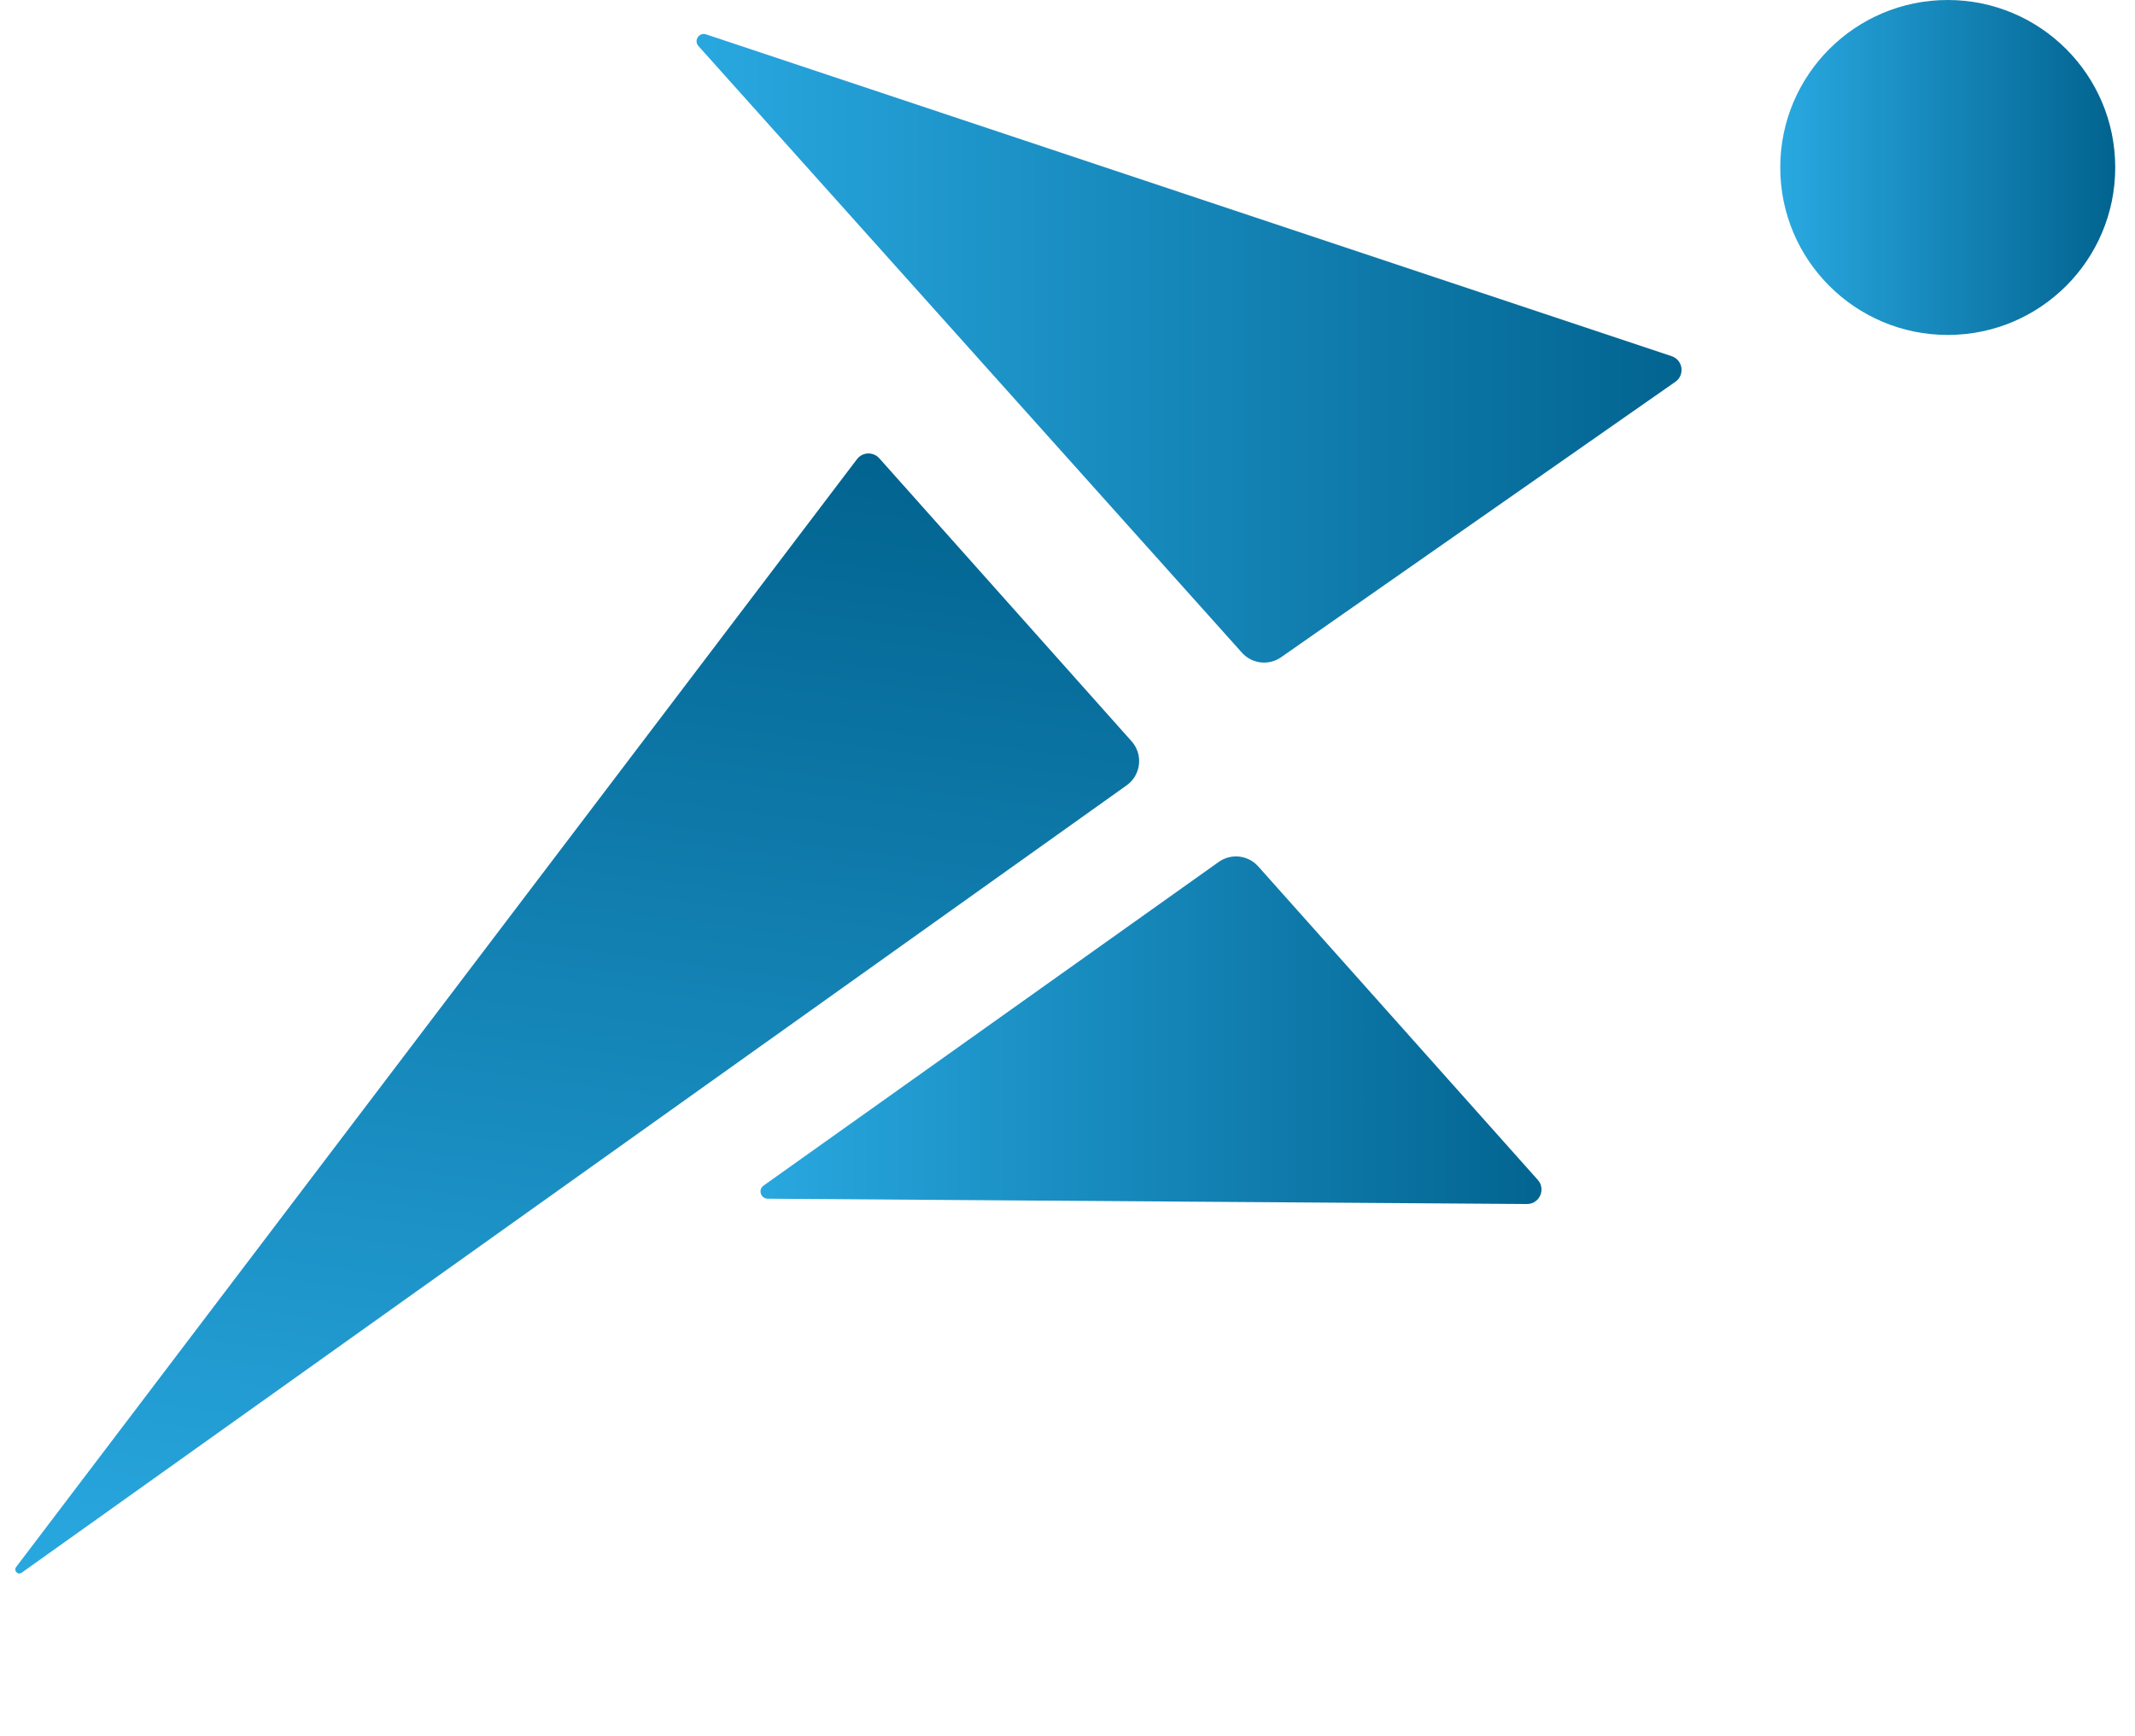 <svg xmlns="http://www.w3.org/2000/svg" width="107" height="87" viewBox="0 0 107 87" fill="none"><path d="M35.005 2.309C34.756 2.032 35.036 1.605 35.389 1.723L83.779 17.853C84.345 18.041 84.454 18.794 83.965 19.136L64.207 32.941C63.589 33.373 62.745 33.276 62.242 32.714L35.005 2.309Z" fill="url(#paint0_linear_1683_10381)"></path><path d="M38.269 59.424C37.982 59.628 38.125 60.08 38.477 60.082L76.524 60.348C77.153 60.352 77.489 59.609 77.07 59.139L63.057 43.424C62.551 42.857 61.699 42.761 61.079 43.202L38.269 59.424Z" fill="url(#paint1_linear_1683_10381)"></path><path d="M1.086 78.828C0.898 78.962 0.669 78.726 0.809 78.542L42.949 23.015C43.225 22.651 43.764 22.63 44.069 22.971L56.712 37.155C57.303 37.818 57.188 38.847 56.465 39.362L1.086 78.828Z" fill="url(#paint2_linear_1683_10381)"></path><circle cx="97.615" cy="8.394" r="8.394" fill="url(#paint3_linear_1683_10381)"></circle><defs><linearGradient id="paint0_linear_1683_10381" x1="33.993" y1="18.524" x2="87.087" y2="18.524" gradientUnits="userSpaceOnUse"><stop stop-color="#29A9E1"></stop><stop offset="1" stop-color="#00608C"></stop></linearGradient><linearGradient id="paint1_linear_1683_10381" x1="37.276" y1="51.963" x2="79.707" y2="51.963" gradientUnits="userSpaceOnUse"><stop stop-color="#29A9E1"></stop><stop offset="1" stop-color="#00608C"></stop></linearGradient><linearGradient id="paint2_linear_1683_10381" x1="27.264" y1="83.412" x2="36.01" y2="18.901" gradientUnits="userSpaceOnUse"><stop stop-color="#29A9E1"></stop><stop offset="1" stop-color="#00608C"></stop></linearGradient><linearGradient id="paint3_linear_1683_10381" x1="89.189" y1="8.928" x2="106.646" y2="8.928" gradientUnits="userSpaceOnUse"><stop stop-color="#29A9E1"></stop><stop offset="1" stop-color="#00608C"></stop></linearGradient></defs></svg>